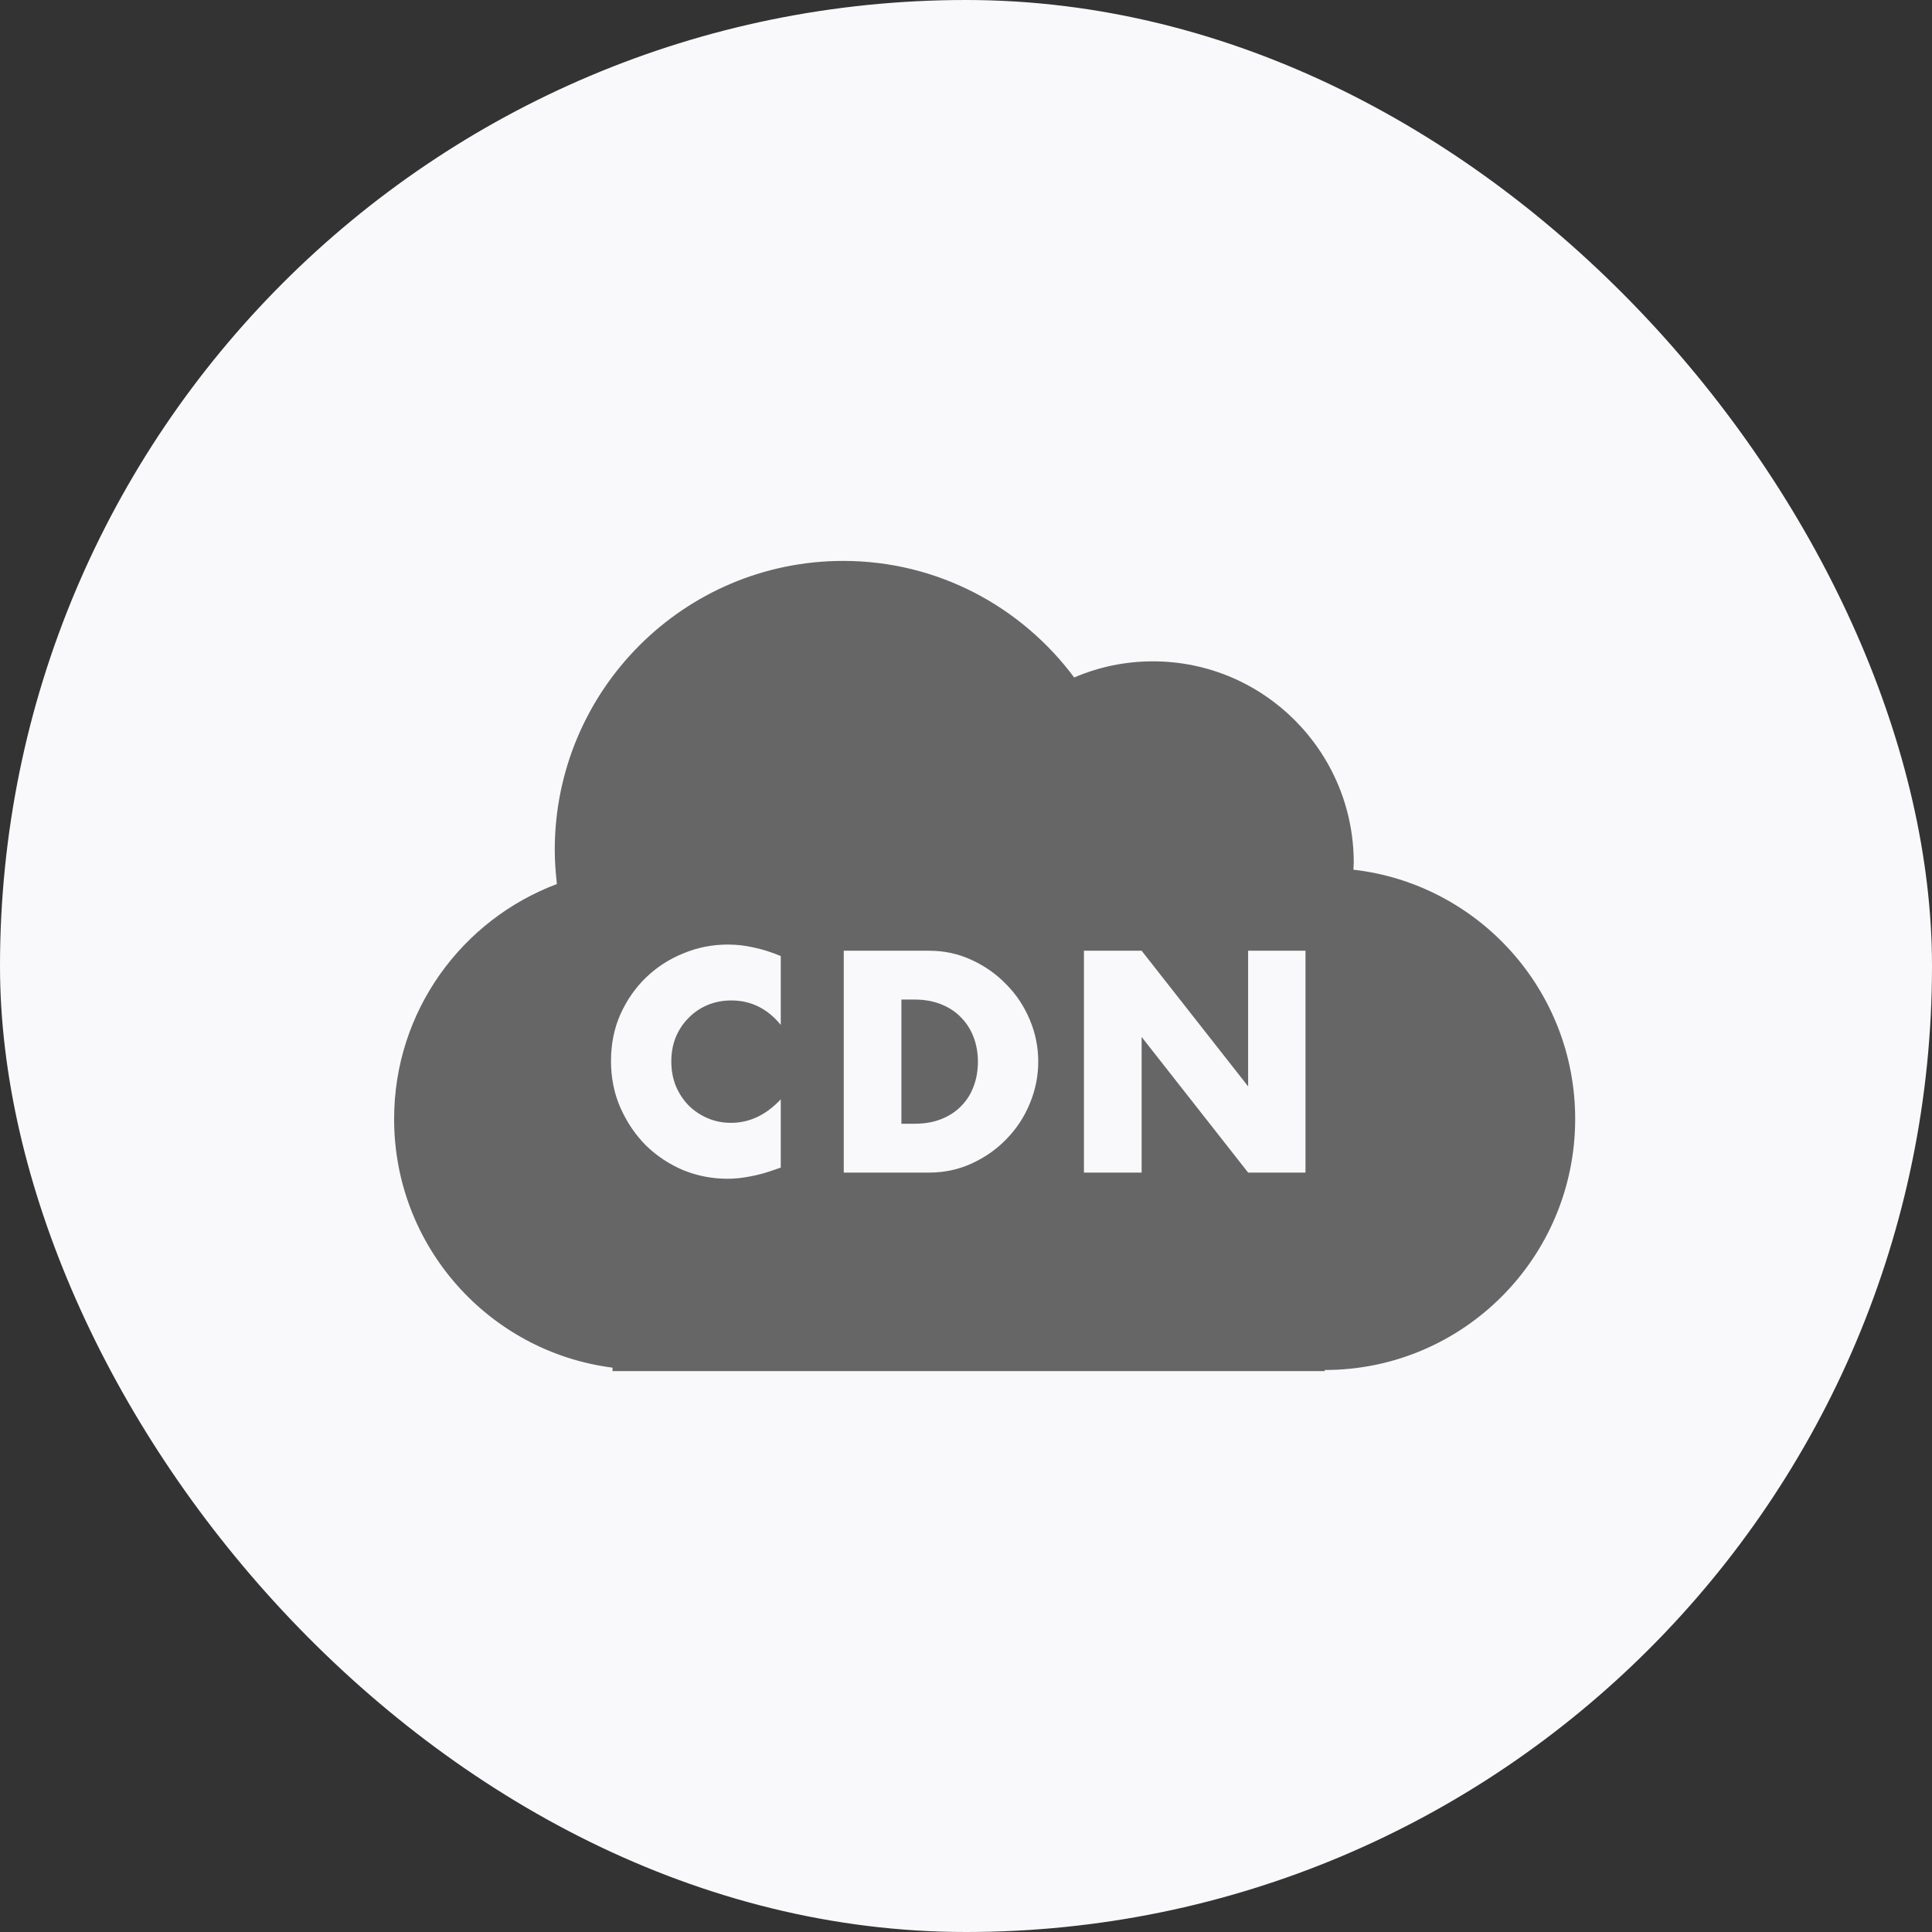 <svg width="100" height="100" viewBox="0 0 100 100" fill="none" xmlns="http://www.w3.org/2000/svg">
<rect x="0" y="0" width="100" height="100" fill="#333333" stroke="none"/>
<rect width="100" height="100" rx="50" fill="#F9F9FC"/>
<path d="M43.648 29.033C48.545 29.034 52.878 31.41 55.6 35.067C56.849 34.528 58.229 34.231 59.673 34.231C65.413 34.231 70.07 38.899 70.07 44.654C70.07 44.774 70.052 44.895 70.052 45.016H70.061C76.513 45.758 81.531 51.244 81.531 57.917C81.531 65.092 75.727 70.911 68.57 70.911V70.967H31.704V70.79C25.325 69.974 20.399 64.525 20.399 57.917C20.399 52.339 23.909 47.605 28.825 45.758C28.76 45.174 28.714 44.589 28.714 43.995C28.714 35.735 35.398 29.033 43.648 29.033ZM37.671 48.89C36.869 48.89 36.102 49.041 35.371 49.346C34.64 49.64 33.996 50.057 33.438 50.595C32.889 51.123 32.447 51.758 32.112 52.499C31.788 53.23 31.625 54.037 31.625 54.92C31.625 55.803 31.793 56.621 32.128 57.372C32.463 58.113 32.904 58.759 33.452 59.307C34.011 59.845 34.65 60.266 35.371 60.571C36.102 60.865 36.864 61.012 37.656 61.012C38.042 61.012 38.433 60.972 38.829 60.891C39.225 60.82 39.652 60.703 40.108 60.54L40.412 60.434V56.901C39.651 57.713 38.793 58.118 37.839 58.118C37.402 58.118 36.996 58.038 36.62 57.875C36.245 57.713 35.915 57.489 35.631 57.205C35.357 56.921 35.138 56.585 34.976 56.2C34.823 55.814 34.747 55.392 34.747 54.936C34.747 54.489 34.823 54.073 34.976 53.687C35.138 53.301 35.357 52.971 35.631 52.697C35.905 52.412 36.23 52.189 36.605 52.027C36.991 51.864 37.407 51.783 37.853 51.783C38.869 51.783 39.722 52.205 40.412 53.047V49.484C39.925 49.281 39.458 49.134 39.012 49.042C38.575 48.941 38.128 48.89 37.671 48.89ZM43.673 49.209V60.693H48.089C48.881 60.693 49.617 60.535 50.297 60.221C50.987 59.906 51.587 59.484 52.095 58.956C52.612 58.428 53.014 57.819 53.298 57.129C53.592 56.429 53.739 55.703 53.739 54.951C53.739 54.19 53.592 53.464 53.298 52.774C53.003 52.073 52.597 51.463 52.079 50.946C51.572 50.418 50.972 49.997 50.282 49.682C49.602 49.367 48.871 49.209 48.089 49.209H43.673ZM56.105 49.209V60.693H59.09V53.672L64.603 60.693H67.572V49.209H64.603V56.231L59.09 49.209H56.105ZM47.343 51.737C47.85 51.737 48.308 51.819 48.714 51.982C49.12 52.144 49.459 52.367 49.733 52.652C50.018 52.936 50.236 53.276 50.389 53.672C50.541 54.068 50.617 54.495 50.617 54.951C50.617 55.418 50.541 55.849 50.389 56.245C50.246 56.631 50.033 56.967 49.749 57.251C49.475 57.535 49.135 57.759 48.728 57.921C48.322 58.084 47.861 58.164 47.343 58.164H46.657V51.737H47.343Z" fill="#666666"/>
</svg>
